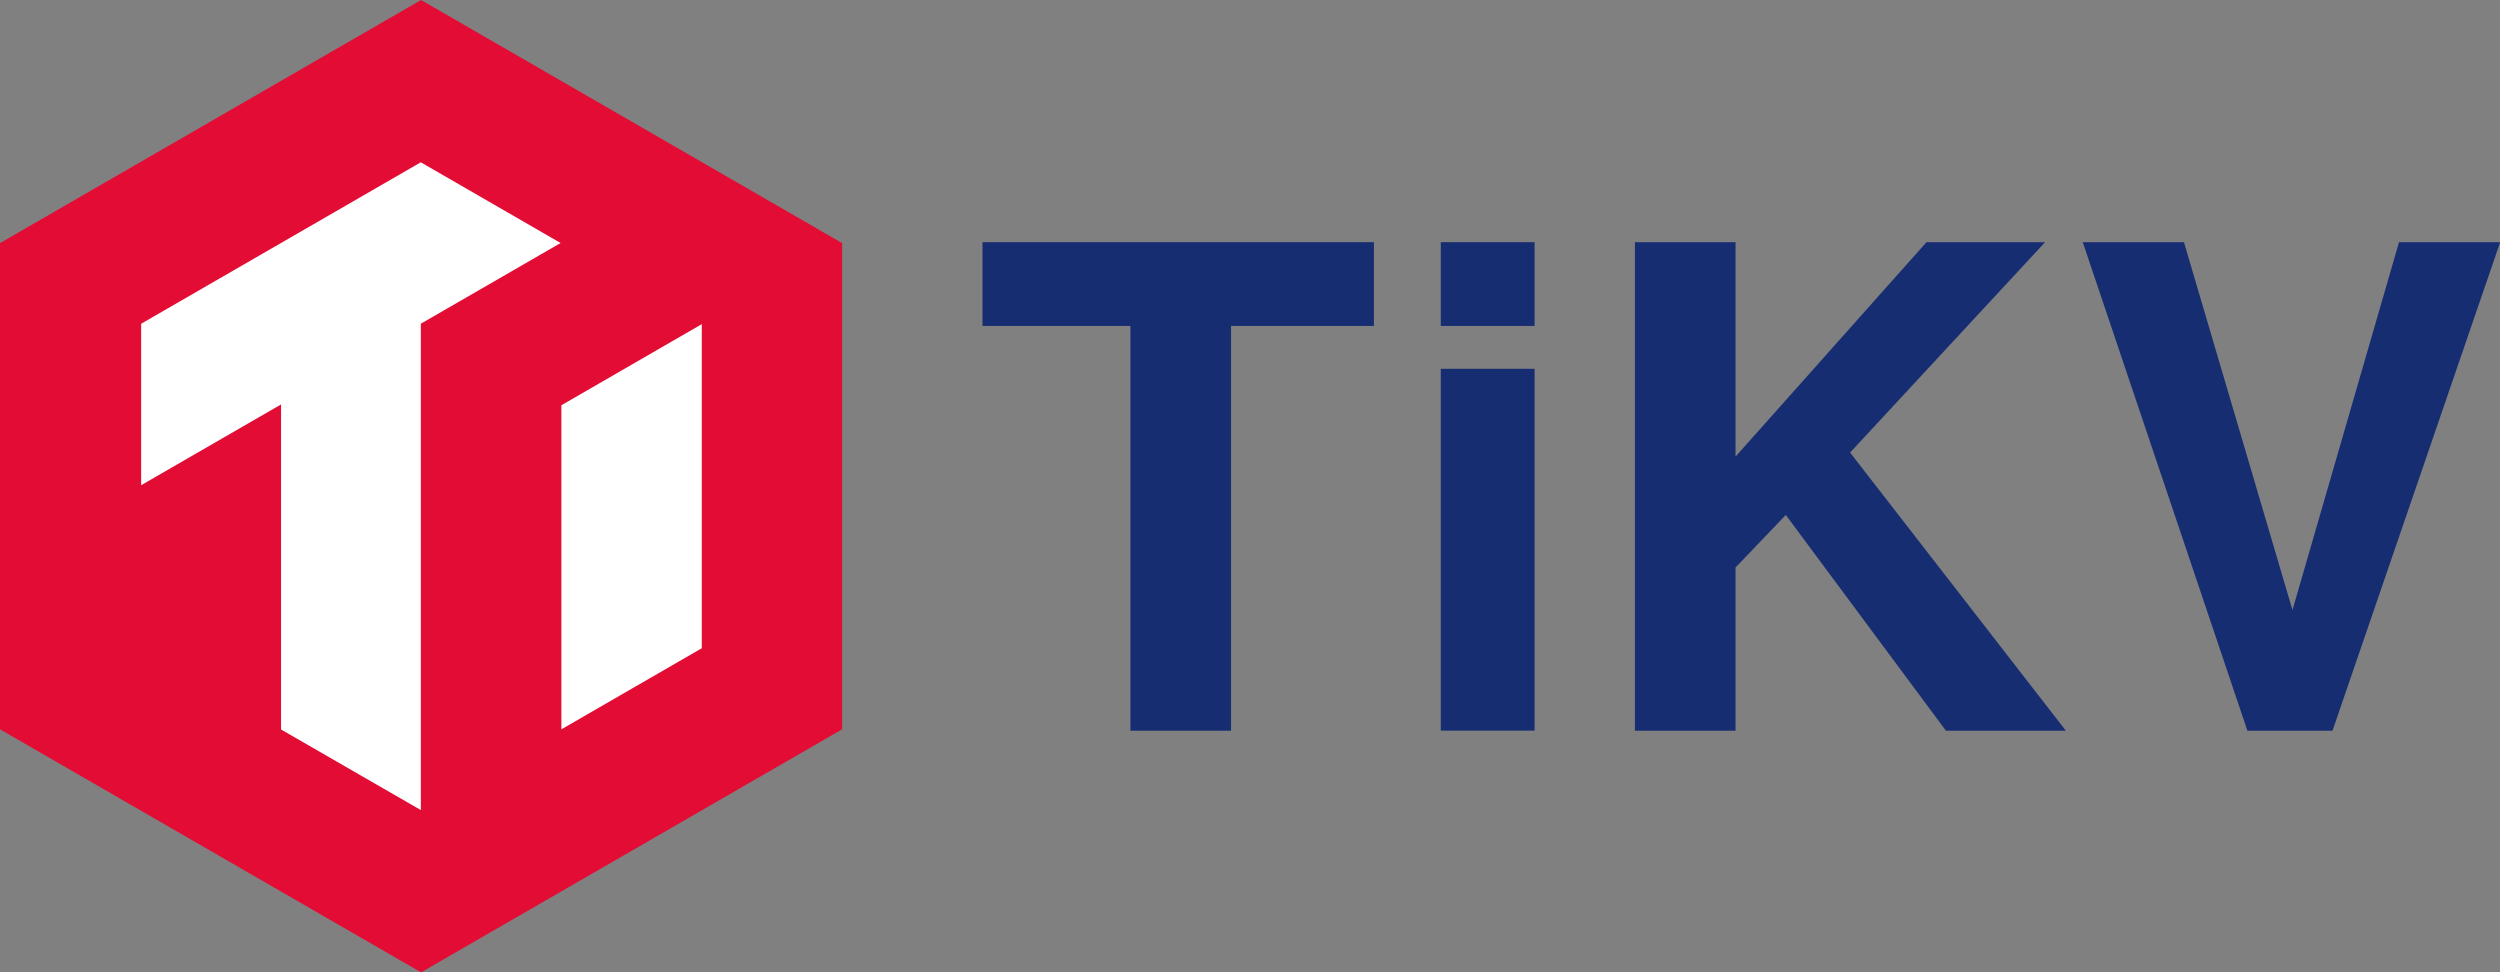 <svg xmlns="http://www.w3.org/2000/svg" viewBox="0 0 571.36 222.23"><rect x="0" y="0" width="571.36" height="222.23" fill="#808080" stroke="none"/><defs><style>.cls-1{fill:#e30c34;}.cls-2{fill:#fff;}.cls-3{fill:#172d72;}</style></defs><g id="Layer_2" data-name="Layer 2"><g id="Layer_2-2" data-name="Layer 2"><polygon class="cls-1" points="0 55.56 0 166.68 96.23 222.23 192.46 166.68 192.46 55.56 96.23 0 0 55.56"/><polygon class="cls-2" points="96.17 37.09 32.26 73.99 32.26 110.89 64.23 92.43 64.23 166.72 96.18 185.14 96.18 185.14 96.18 73.98 128.12 55.54 96.17 37.09"/><polygon class="cls-2" points="128.3 92.62 128.3 166.68 160.39 148.15 160.39 74.08 128.3 92.62"/><path class="cls-3" d="M281.35,167h-23V74.49H224.54V55.35H314V74.49H281.35Z"/><path class="cls-3" d="M350.72,74.49H329.28V55.35h21.44Zm0,92.49H329.28V84.29h21.44Z"/><path class="cls-3" d="M396.65,167h-23V55.35h23v49l43.64-49h27.1l-44.56,48.08L472.14,167H444.73l-36.6-49.31-11.48,12Z"/><path class="cls-3" d="M513.63,167,476,55.35h23.13l24.8,84.07,24.35-84.07h23.12L533.08,167Z"/></g></g></svg>